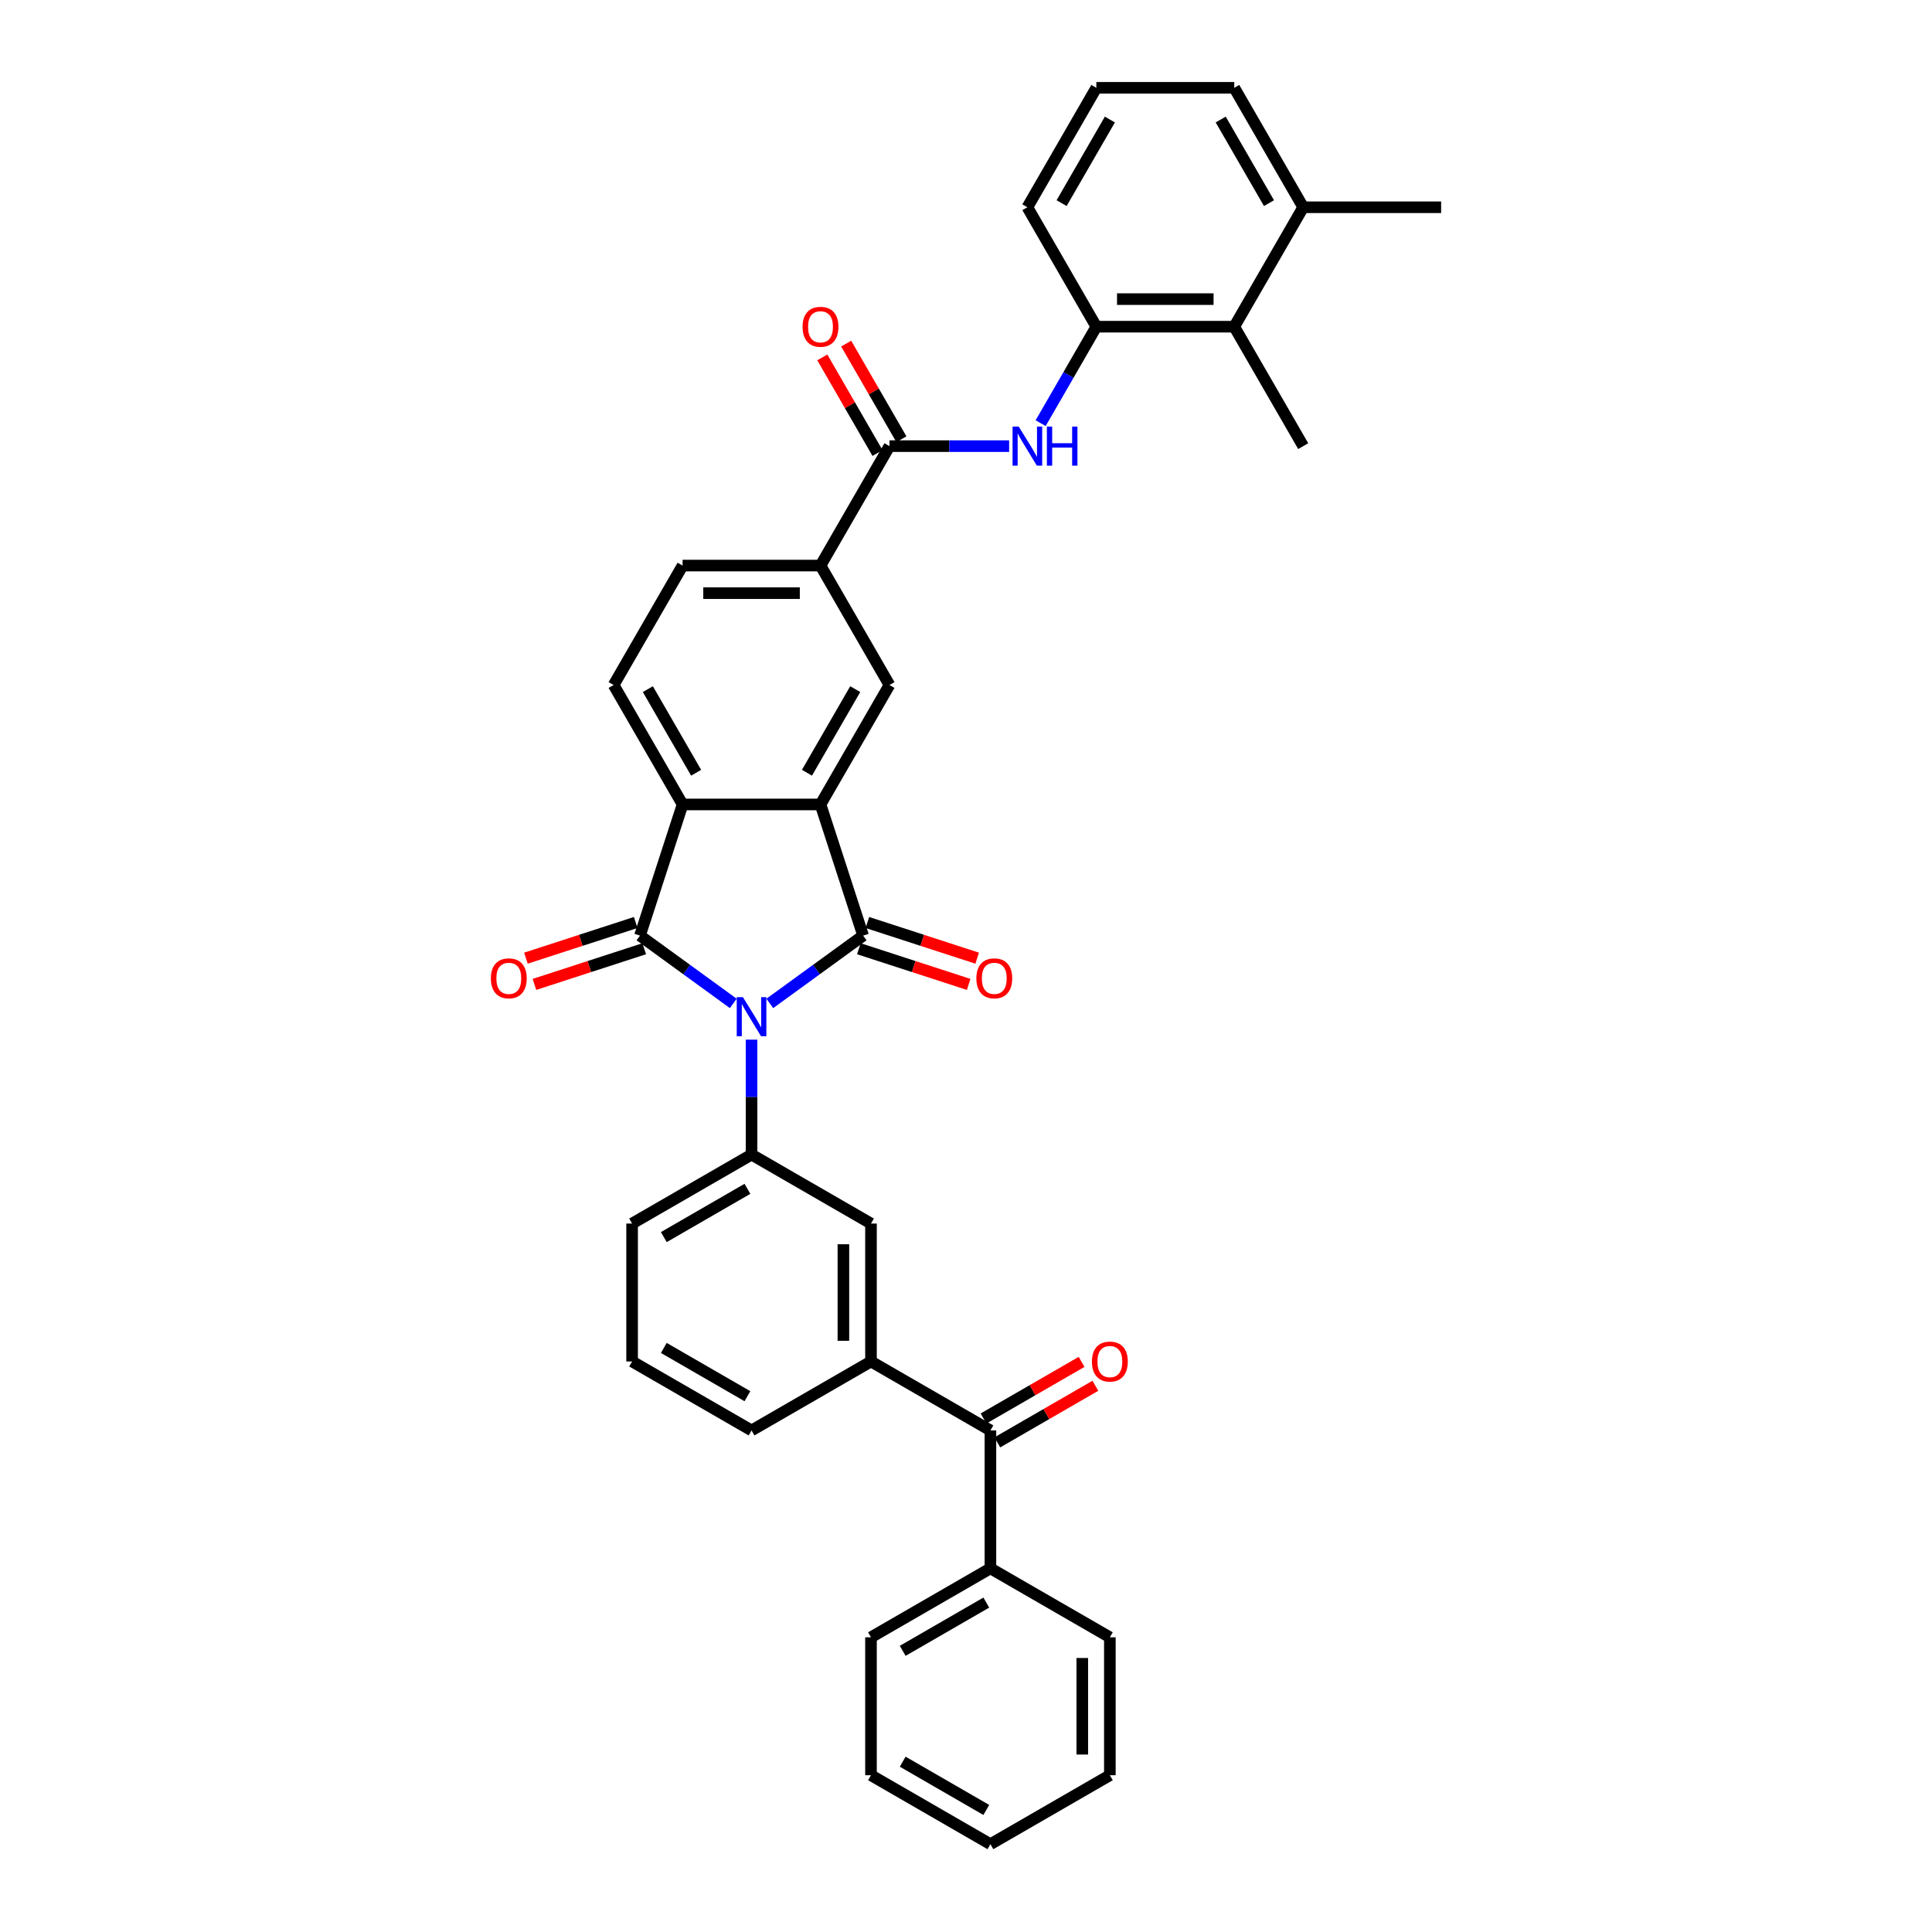 <?xml version='1.0' encoding='iso-8859-1'?>
<svg version='1.1' baseProfile='full'
              xmlns='http://www.w3.org/2000/svg'
                      xmlns:rdkit='http://www.rdkit.org/xml'
                      xmlns:xlink='http://www.w3.org/1999/xlink'
                  xml:space='preserve'
width='1000px' height='1000px' viewBox='0 0 1000 1000'>
<!-- END OF HEADER -->
<rect style='opacity:1.0;fill:#FFFFFF;stroke:none' width='1000' height='1000' x='0' y='0'> </rect>
<path class='bond-0' d='M 398.45,519.367 L 422.6,501.821' style='fill:none;fill-rule:evenodd;stroke:#0000FF;stroke-width:6px;stroke-linecap:butt;stroke-linejoin:miter;stroke-opacity:1' />
<path class='bond-0' d='M 422.6,501.821 L 446.75,484.275' style='fill:none;fill-rule:evenodd;stroke:#000000;stroke-width:6px;stroke-linecap:butt;stroke-linejoin:miter;stroke-opacity:1' />
<path class='bond-1' d='M 379.547,519.367 L 355.397,501.821' style='fill:none;fill-rule:evenodd;stroke:#0000FF;stroke-width:6px;stroke-linecap:butt;stroke-linejoin:miter;stroke-opacity:1' />
<path class='bond-1' d='M 355.397,501.821 L 331.247,484.275' style='fill:none;fill-rule:evenodd;stroke:#000000;stroke-width:6px;stroke-linecap:butt;stroke-linejoin:miter;stroke-opacity:1' />
<path class='bond-4' d='M 388.999,538.127 L 388.999,567.873' style='fill:none;fill-rule:evenodd;stroke:#0000FF;stroke-width:6px;stroke-linecap:butt;stroke-linejoin:miter;stroke-opacity:1' />
<path class='bond-4' d='M 388.999,567.873 L 388.999,597.619' style='fill:none;fill-rule:evenodd;stroke:#000000;stroke-width:6px;stroke-linecap:butt;stroke-linejoin:miter;stroke-opacity:1' />
<path class='bond-2' d='M 446.75,484.275 L 424.691,416.383' style='fill:none;fill-rule:evenodd;stroke:#000000;stroke-width:6px;stroke-linecap:butt;stroke-linejoin:miter;stroke-opacity:1' />
<path class='bond-15' d='M 444.545,491.064 L 472.958,500.296' style='fill:none;fill-rule:evenodd;stroke:#000000;stroke-width:6px;stroke-linecap:butt;stroke-linejoin:miter;stroke-opacity:1' />
<path class='bond-15' d='M 472.958,500.296 L 501.371,509.528' style='fill:none;fill-rule:evenodd;stroke:#FF0000;stroke-width:6px;stroke-linecap:butt;stroke-linejoin:miter;stroke-opacity:1' />
<path class='bond-15' d='M 448.956,477.486 L 477.37,486.718' style='fill:none;fill-rule:evenodd;stroke:#000000;stroke-width:6px;stroke-linecap:butt;stroke-linejoin:miter;stroke-opacity:1' />
<path class='bond-15' d='M 477.37,486.718 L 505.783,495.95' style='fill:none;fill-rule:evenodd;stroke:#FF0000;stroke-width:6px;stroke-linecap:butt;stroke-linejoin:miter;stroke-opacity:1' />
<path class='bond-3' d='M 331.247,484.275 L 353.306,416.383' style='fill:none;fill-rule:evenodd;stroke:#000000;stroke-width:6px;stroke-linecap:butt;stroke-linejoin:miter;stroke-opacity:1' />
<path class='bond-16' d='M 329.041,477.486 L 300.627,486.718' style='fill:none;fill-rule:evenodd;stroke:#000000;stroke-width:6px;stroke-linecap:butt;stroke-linejoin:miter;stroke-opacity:1' />
<path class='bond-16' d='M 300.627,486.718 L 272.214,495.95' style='fill:none;fill-rule:evenodd;stroke:#FF0000;stroke-width:6px;stroke-linecap:butt;stroke-linejoin:miter;stroke-opacity:1' />
<path class='bond-16' d='M 333.453,491.064 L 305.039,500.296' style='fill:none;fill-rule:evenodd;stroke:#000000;stroke-width:6px;stroke-linecap:butt;stroke-linejoin:miter;stroke-opacity:1' />
<path class='bond-16' d='M 305.039,500.296 L 276.626,509.528' style='fill:none;fill-rule:evenodd;stroke:#FF0000;stroke-width:6px;stroke-linecap:butt;stroke-linejoin:miter;stroke-opacity:1' />
<path class='bond-6' d='M 424.691,416.383 L 460.384,354.562' style='fill:none;fill-rule:evenodd;stroke:#000000;stroke-width:6px;stroke-linecap:butt;stroke-linejoin:miter;stroke-opacity:1' />
<path class='bond-6' d='M 417.681,399.972 L 442.666,356.696' style='fill:none;fill-rule:evenodd;stroke:#000000;stroke-width:6px;stroke-linecap:butt;stroke-linejoin:miter;stroke-opacity:1' />
<path class='bond-35' d='M 424.691,416.383 L 353.306,416.383' style='fill:none;fill-rule:evenodd;stroke:#000000;stroke-width:6px;stroke-linecap:butt;stroke-linejoin:miter;stroke-opacity:1' />
<path class='bond-13' d='M 353.306,416.383 L 317.613,354.562' style='fill:none;fill-rule:evenodd;stroke:#000000;stroke-width:6px;stroke-linecap:butt;stroke-linejoin:miter;stroke-opacity:1' />
<path class='bond-13' d='M 360.316,399.972 L 335.331,356.696' style='fill:none;fill-rule:evenodd;stroke:#000000;stroke-width:6px;stroke-linecap:butt;stroke-linejoin:miter;stroke-opacity:1' />
<path class='bond-12' d='M 388.999,597.619 L 450.82,633.312' style='fill:none;fill-rule:evenodd;stroke:#000000;stroke-width:6px;stroke-linecap:butt;stroke-linejoin:miter;stroke-opacity:1' />
<path class='bond-22' d='M 388.999,597.619 L 327.177,633.312' style='fill:none;fill-rule:evenodd;stroke:#000000;stroke-width:6px;stroke-linecap:butt;stroke-linejoin:miter;stroke-opacity:1' />
<path class='bond-22' d='M 386.864,615.337 L 343.589,640.322' style='fill:none;fill-rule:evenodd;stroke:#000000;stroke-width:6px;stroke-linecap:butt;stroke-linejoin:miter;stroke-opacity:1' />
<path class='bond-5' d='M 460.384,230.919 L 424.691,292.74' style='fill:none;fill-rule:evenodd;stroke:#000000;stroke-width:6px;stroke-linecap:butt;stroke-linejoin:miter;stroke-opacity:1' />
<path class='bond-7' d='M 460.384,230.919 L 491.351,230.919' style='fill:none;fill-rule:evenodd;stroke:#000000;stroke-width:6px;stroke-linecap:butt;stroke-linejoin:miter;stroke-opacity:1' />
<path class='bond-7' d='M 491.351,230.919 L 522.318,230.919' style='fill:none;fill-rule:evenodd;stroke:#0000FF;stroke-width:6px;stroke-linecap:butt;stroke-linejoin:miter;stroke-opacity:1' />
<path class='bond-17' d='M 466.566,227.35 L 452.276,202.599' style='fill:none;fill-rule:evenodd;stroke:#000000;stroke-width:6px;stroke-linecap:butt;stroke-linejoin:miter;stroke-opacity:1' />
<path class='bond-17' d='M 452.276,202.599 L 437.987,177.849' style='fill:none;fill-rule:evenodd;stroke:#FF0000;stroke-width:6px;stroke-linecap:butt;stroke-linejoin:miter;stroke-opacity:1' />
<path class='bond-17' d='M 454.202,234.488 L 439.912,209.738' style='fill:none;fill-rule:evenodd;stroke:#000000;stroke-width:6px;stroke-linecap:butt;stroke-linejoin:miter;stroke-opacity:1' />
<path class='bond-17' d='M 439.912,209.738 L 425.623,184.988' style='fill:none;fill-rule:evenodd;stroke:#FF0000;stroke-width:6px;stroke-linecap:butt;stroke-linejoin:miter;stroke-opacity:1' />
<path class='bond-9' d='M 460.384,354.562 L 424.691,292.74' style='fill:none;fill-rule:evenodd;stroke:#000000;stroke-width:6px;stroke-linecap:butt;stroke-linejoin:miter;stroke-opacity:1' />
<path class='bond-8' d='M 538.635,219.026 L 553.049,194.062' style='fill:none;fill-rule:evenodd;stroke:#0000FF;stroke-width:6px;stroke-linecap:butt;stroke-linejoin:miter;stroke-opacity:1' />
<path class='bond-8' d='M 553.049,194.062 L 567.462,169.097' style='fill:none;fill-rule:evenodd;stroke:#000000;stroke-width:6px;stroke-linecap:butt;stroke-linejoin:miter;stroke-opacity:1' />
<path class='bond-14' d='M 567.462,169.097 L 638.847,169.097' style='fill:none;fill-rule:evenodd;stroke:#000000;stroke-width:6px;stroke-linecap:butt;stroke-linejoin:miter;stroke-opacity:1' />
<path class='bond-14' d='M 578.169,154.82 L 628.139,154.82' style='fill:none;fill-rule:evenodd;stroke:#000000;stroke-width:6px;stroke-linecap:butt;stroke-linejoin:miter;stroke-opacity:1' />
<path class='bond-23' d='M 567.462,169.097 L 531.769,107.276' style='fill:none;fill-rule:evenodd;stroke:#000000;stroke-width:6px;stroke-linecap:butt;stroke-linejoin:miter;stroke-opacity:1' />
<path class='bond-37' d='M 424.691,292.74 L 353.306,292.74' style='fill:none;fill-rule:evenodd;stroke:#000000;stroke-width:6px;stroke-linecap:butt;stroke-linejoin:miter;stroke-opacity:1' />
<path class='bond-37' d='M 413.983,307.017 L 364.014,307.017' style='fill:none;fill-rule:evenodd;stroke:#000000;stroke-width:6px;stroke-linecap:butt;stroke-linejoin:miter;stroke-opacity:1' />
<path class='bond-10' d='M 512.641,740.39 L 450.82,704.697' style='fill:none;fill-rule:evenodd;stroke:#000000;stroke-width:6px;stroke-linecap:butt;stroke-linejoin:miter;stroke-opacity:1' />
<path class='bond-19' d='M 516.211,746.572 L 541.589,731.92' style='fill:none;fill-rule:evenodd;stroke:#000000;stroke-width:6px;stroke-linecap:butt;stroke-linejoin:miter;stroke-opacity:1' />
<path class='bond-19' d='M 541.589,731.92 L 566.967,717.267' style='fill:none;fill-rule:evenodd;stroke:#FF0000;stroke-width:6px;stroke-linecap:butt;stroke-linejoin:miter;stroke-opacity:1' />
<path class='bond-19' d='M 509.072,734.208 L 534.451,719.555' style='fill:none;fill-rule:evenodd;stroke:#000000;stroke-width:6px;stroke-linecap:butt;stroke-linejoin:miter;stroke-opacity:1' />
<path class='bond-19' d='M 534.451,719.555 L 559.829,704.903' style='fill:none;fill-rule:evenodd;stroke:#FF0000;stroke-width:6px;stroke-linecap:butt;stroke-linejoin:miter;stroke-opacity:1' />
<path class='bond-20' d='M 512.641,740.39 L 512.641,811.775' style='fill:none;fill-rule:evenodd;stroke:#000000;stroke-width:6px;stroke-linecap:butt;stroke-linejoin:miter;stroke-opacity:1' />
<path class='bond-11' d='M 450.82,704.697 L 450.82,633.312' style='fill:none;fill-rule:evenodd;stroke:#000000;stroke-width:6px;stroke-linecap:butt;stroke-linejoin:miter;stroke-opacity:1' />
<path class='bond-11' d='M 436.543,693.989 L 436.543,644.02' style='fill:none;fill-rule:evenodd;stroke:#000000;stroke-width:6px;stroke-linecap:butt;stroke-linejoin:miter;stroke-opacity:1' />
<path class='bond-36' d='M 450.82,704.697 L 388.999,740.39' style='fill:none;fill-rule:evenodd;stroke:#000000;stroke-width:6px;stroke-linecap:butt;stroke-linejoin:miter;stroke-opacity:1' />
<path class='bond-18' d='M 317.613,354.562 L 353.306,292.74' style='fill:none;fill-rule:evenodd;stroke:#000000;stroke-width:6px;stroke-linecap:butt;stroke-linejoin:miter;stroke-opacity:1' />
<path class='bond-21' d='M 638.847,169.097 L 674.54,107.276' style='fill:none;fill-rule:evenodd;stroke:#000000;stroke-width:6px;stroke-linecap:butt;stroke-linejoin:miter;stroke-opacity:1' />
<path class='bond-27' d='M 638.847,169.097 L 674.54,230.919' style='fill:none;fill-rule:evenodd;stroke:#000000;stroke-width:6px;stroke-linecap:butt;stroke-linejoin:miter;stroke-opacity:1' />
<path class='bond-30' d='M 512.641,811.775 L 450.82,847.468' style='fill:none;fill-rule:evenodd;stroke:#000000;stroke-width:6px;stroke-linecap:butt;stroke-linejoin:miter;stroke-opacity:1' />
<path class='bond-30' d='M 510.507,829.493 L 467.232,854.478' style='fill:none;fill-rule:evenodd;stroke:#000000;stroke-width:6px;stroke-linecap:butt;stroke-linejoin:miter;stroke-opacity:1' />
<path class='bond-31' d='M 512.641,811.775 L 574.463,847.468' style='fill:none;fill-rule:evenodd;stroke:#000000;stroke-width:6px;stroke-linecap:butt;stroke-linejoin:miter;stroke-opacity:1' />
<path class='bond-29' d='M 674.54,107.276 L 745.925,107.276' style='fill:none;fill-rule:evenodd;stroke:#000000;stroke-width:6px;stroke-linecap:butt;stroke-linejoin:miter;stroke-opacity:1' />
<path class='bond-39' d='M 674.54,107.276 L 638.847,45.455' style='fill:none;fill-rule:evenodd;stroke:#000000;stroke-width:6px;stroke-linecap:butt;stroke-linejoin:miter;stroke-opacity:1' />
<path class='bond-39' d='M 656.821,105.141 L 631.837,61.866' style='fill:none;fill-rule:evenodd;stroke:#000000;stroke-width:6px;stroke-linecap:butt;stroke-linejoin:miter;stroke-opacity:1' />
<path class='bond-25' d='M 327.177,633.312 L 327.177,704.697' style='fill:none;fill-rule:evenodd;stroke:#000000;stroke-width:6px;stroke-linecap:butt;stroke-linejoin:miter;stroke-opacity:1' />
<path class='bond-26' d='M 531.769,107.276 L 567.462,45.455' style='fill:none;fill-rule:evenodd;stroke:#000000;stroke-width:6px;stroke-linecap:butt;stroke-linejoin:miter;stroke-opacity:1' />
<path class='bond-26' d='M 549.487,105.141 L 574.472,61.866' style='fill:none;fill-rule:evenodd;stroke:#000000;stroke-width:6px;stroke-linecap:butt;stroke-linejoin:miter;stroke-opacity:1' />
<path class='bond-24' d='M 388.999,740.39 L 327.177,704.697' style='fill:none;fill-rule:evenodd;stroke:#000000;stroke-width:6px;stroke-linecap:butt;stroke-linejoin:miter;stroke-opacity:1' />
<path class='bond-24' d='M 386.864,722.671 L 343.589,697.687' style='fill:none;fill-rule:evenodd;stroke:#000000;stroke-width:6px;stroke-linecap:butt;stroke-linejoin:miter;stroke-opacity:1' />
<path class='bond-28' d='M 567.462,45.455 L 638.847,45.455' style='fill:none;fill-rule:evenodd;stroke:#000000;stroke-width:6px;stroke-linecap:butt;stroke-linejoin:miter;stroke-opacity:1' />
<path class='bond-33' d='M 450.82,847.468 L 450.82,918.853' style='fill:none;fill-rule:evenodd;stroke:#000000;stroke-width:6px;stroke-linecap:butt;stroke-linejoin:miter;stroke-opacity:1' />
<path class='bond-32' d='M 574.463,847.468 L 574.463,918.853' style='fill:none;fill-rule:evenodd;stroke:#000000;stroke-width:6px;stroke-linecap:butt;stroke-linejoin:miter;stroke-opacity:1' />
<path class='bond-32' d='M 560.186,858.175 L 560.186,908.145' style='fill:none;fill-rule:evenodd;stroke:#000000;stroke-width:6px;stroke-linecap:butt;stroke-linejoin:miter;stroke-opacity:1' />
<path class='bond-34' d='M 574.463,918.853 L 512.641,954.545' style='fill:none;fill-rule:evenodd;stroke:#000000;stroke-width:6px;stroke-linecap:butt;stroke-linejoin:miter;stroke-opacity:1' />
<path class='bond-38' d='M 450.82,918.853 L 512.641,954.545' style='fill:none;fill-rule:evenodd;stroke:#000000;stroke-width:6px;stroke-linecap:butt;stroke-linejoin:miter;stroke-opacity:1' />
<path class='bond-38' d='M 467.232,911.842 L 510.507,936.827' style='fill:none;fill-rule:evenodd;stroke:#000000;stroke-width:6px;stroke-linecap:butt;stroke-linejoin:miter;stroke-opacity:1' />
<path  class='atom-0' d='M 384.53 516.126
L 391.154 526.834
Q 391.811 527.89, 392.868 529.803
Q 393.924 531.716, 393.981 531.83
L 393.981 516.126
L 396.665 516.126
L 396.665 536.342
L 393.896 536.342
L 386.786 524.635
Q 385.958 523.264, 385.072 521.694
Q 384.216 520.123, 383.959 519.638
L 383.959 536.342
L 381.332 536.342
L 381.332 516.126
L 384.53 516.126
' fill='#0000FF'/>
<path  class='atom-8' d='M 527.3 220.811
L 533.925 231.519
Q 534.582 232.575, 535.638 234.488
Q 536.695 236.401, 536.752 236.516
L 536.752 220.811
L 539.436 220.811
L 539.436 241.027
L 536.666 241.027
L 529.556 229.32
Q 528.728 227.949, 527.843 226.379
Q 526.986 224.808, 526.729 224.323
L 526.729 241.027
L 524.102 241.027
L 524.102 220.811
L 527.3 220.811
' fill='#0000FF'/>
<path  class='atom-8' d='M 541.863 220.811
L 544.604 220.811
L 544.604 229.406
L 554.941 229.406
L 554.941 220.811
L 557.682 220.811
L 557.682 241.027
L 554.941 241.027
L 554.941 231.69
L 544.604 231.69
L 544.604 241.027
L 541.863 241.027
L 541.863 220.811
' fill='#0000FF'/>
<path  class='atom-16' d='M 505.362 506.391
Q 505.362 501.537, 507.76 498.824
Q 510.159 496.112, 514.642 496.112
Q 519.125 496.112, 521.523 498.824
Q 523.922 501.537, 523.922 506.391
Q 523.922 511.302, 521.495 514.101
Q 519.068 516.87, 514.642 516.87
Q 510.187 516.87, 507.76 514.101
Q 505.362 511.331, 505.362 506.391
M 514.642 514.586
Q 517.726 514.586, 519.382 512.53
Q 521.067 510.446, 521.067 506.391
Q 521.067 502.422, 519.382 500.423
Q 517.726 498.396, 514.642 498.396
Q 511.558 498.396, 509.873 500.395
Q 508.217 502.393, 508.217 506.391
Q 508.217 510.474, 509.873 512.53
Q 511.558 514.586, 514.642 514.586
' fill='#FF0000'/>
<path  class='atom-17' d='M 254.075 506.391
Q 254.075 501.537, 256.474 498.824
Q 258.872 496.112, 263.355 496.112
Q 267.838 496.112, 270.237 498.824
Q 272.635 501.537, 272.635 506.391
Q 272.635 511.302, 270.208 514.101
Q 267.781 516.87, 263.355 516.87
Q 258.901 516.87, 256.474 514.101
Q 254.075 511.331, 254.075 506.391
M 263.355 514.586
Q 266.439 514.586, 268.095 512.53
Q 269.78 510.446, 269.78 506.391
Q 269.78 502.422, 268.095 500.423
Q 266.439 498.396, 263.355 498.396
Q 260.271 498.396, 258.587 500.395
Q 256.931 502.393, 256.931 506.391
Q 256.931 510.474, 258.587 512.53
Q 260.271 514.586, 263.355 514.586
' fill='#FF0000'/>
<path  class='atom-18' d='M 415.411 169.155
Q 415.411 164.3, 417.81 161.588
Q 420.208 158.875, 424.691 158.875
Q 429.174 158.875, 431.573 161.588
Q 433.971 164.3, 433.971 169.155
Q 433.971 174.066, 431.544 176.864
Q 429.117 179.634, 424.691 179.634
Q 420.237 179.634, 417.81 176.864
Q 415.411 174.094, 415.411 169.155
M 424.691 177.35
Q 427.775 177.35, 429.431 175.294
Q 431.116 173.209, 431.116 169.155
Q 431.116 165.186, 429.431 163.187
Q 427.775 161.159, 424.691 161.159
Q 421.607 161.159, 419.923 163.158
Q 418.266 165.157, 418.266 169.155
Q 418.266 173.238, 419.923 175.294
Q 421.607 177.35, 424.691 177.35
' fill='#FF0000'/>
<path  class='atom-20' d='M 565.183 704.754
Q 565.183 699.9, 567.581 697.187
Q 569.98 694.475, 574.463 694.475
Q 578.946 694.475, 581.344 697.187
Q 583.743 699.9, 583.743 704.754
Q 583.743 709.665, 581.316 712.464
Q 578.889 715.233, 574.463 715.233
Q 570.008 715.233, 567.581 712.464
Q 565.183 709.694, 565.183 704.754
M 574.463 712.949
Q 577.547 712.949, 579.203 710.893
Q 580.888 708.809, 580.888 704.754
Q 580.888 700.785, 579.203 698.786
Q 577.547 696.759, 574.463 696.759
Q 571.379 696.759, 569.694 698.758
Q 568.038 700.757, 568.038 704.754
Q 568.038 708.837, 569.694 710.893
Q 571.379 712.949, 574.463 712.949
' fill='#FF0000'/>
</svg>

